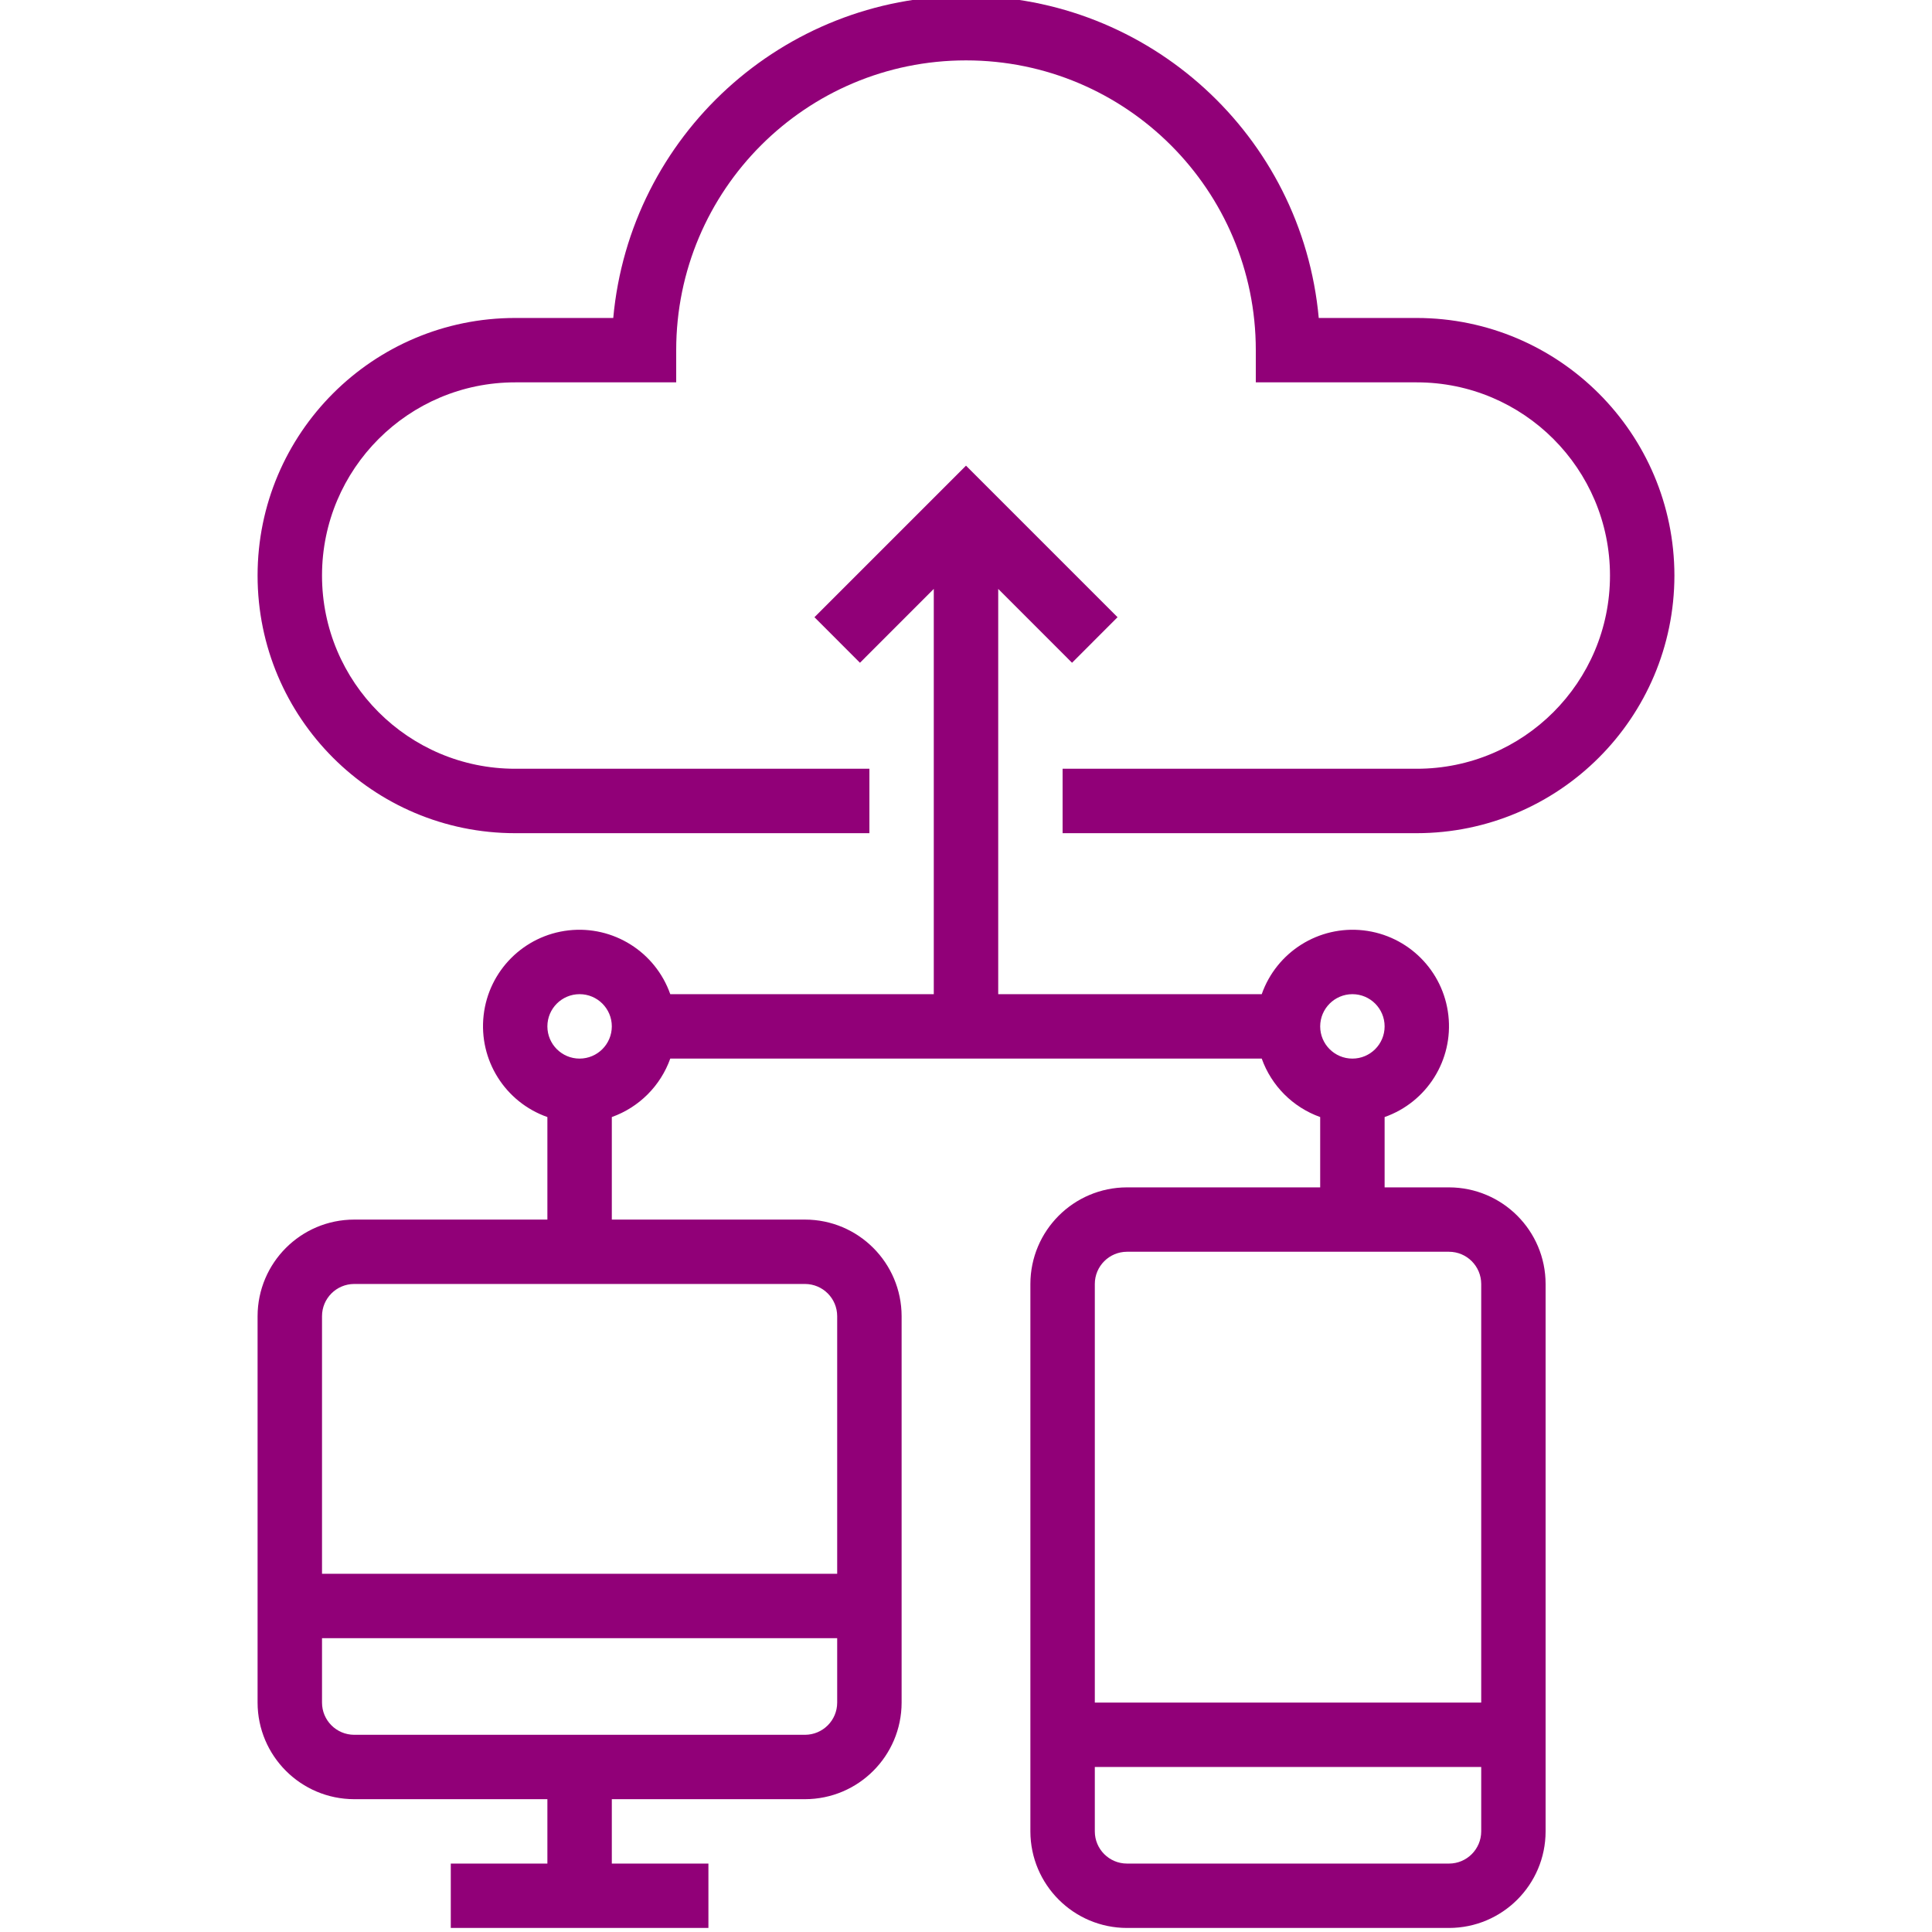 <svg width="43" height="43" viewBox="0 0 43 43" fill="none" xmlns="http://www.w3.org/2000/svg">
<g clip-path="url(#clip0_283_1088)">
<path d="M37.267 12.81C37.263 9.646 34.698 7.081 31.533 7.077H29.351C28.98 3.018 25.576 -0.09 21.5 -0.09C17.424 -0.09 14.02 3.018 13.649 7.077H11.467C8.3 7.077 5.733 9.644 5.733 12.81C5.733 15.977 8.3 18.544 11.467 18.544H19.35V17.11H11.467C9.092 17.11 7.167 15.185 7.167 12.81C7.167 10.436 9.092 8.51 11.467 8.51H15.05V7.794C15.05 4.231 17.938 1.344 21.5 1.344C25.062 1.344 27.95 4.231 27.95 7.794V8.51H31.533C33.908 8.51 35.833 10.436 35.833 12.81C35.833 15.185 33.908 17.11 31.533 17.11H23.65V18.544H31.533C34.698 18.54 37.263 15.975 37.267 12.81Z" fill="#910078"/>
<path d="M34.4 40.761V28.577C34.399 27.39 33.437 26.429 32.25 26.427H30.817V24.862C31.76 24.53 32.349 23.591 32.236 22.598C32.124 21.604 31.34 20.82 30.346 20.707C29.353 20.595 28.414 21.184 28.082 22.127H22.217V13.107L23.86 14.751L24.873 13.737L21.5 10.364L18.127 13.737L19.14 14.751L20.783 13.107V22.127H14.918C14.586 21.184 13.647 20.595 12.654 20.707C11.66 20.82 10.876 21.604 10.764 22.597C10.651 23.591 11.24 24.53 12.183 24.862V27.144H7.883C6.696 27.145 5.735 28.107 5.733 29.294V37.894C5.735 39.081 6.696 40.042 7.883 40.044H12.183V41.477H10.033V42.91H15.767V41.477H13.617V40.044H17.917C19.104 40.042 20.065 39.081 20.067 37.894V29.294C20.065 28.107 19.104 27.145 17.917 27.144H13.617V24.862C14.224 24.645 14.701 24.168 14.918 23.561H28.082C28.299 24.168 28.776 24.645 29.383 24.862V26.427H25.083C23.896 26.429 22.935 27.39 22.933 28.577V40.761C22.935 41.947 23.896 42.909 25.083 42.91H32.25C33.437 42.909 34.399 41.947 34.4 40.761ZM18.633 37.894C18.633 38.29 18.312 38.61 17.917 38.611H7.883C7.488 38.61 7.167 38.29 7.167 37.894V36.461H18.633V37.894ZM17.917 28.577C18.312 28.578 18.633 28.898 18.633 29.294V35.027H7.167V29.294C7.167 28.898 7.488 28.578 7.883 28.577H17.917ZM12.9 23.561C12.504 23.561 12.183 23.24 12.183 22.844C12.183 22.448 12.504 22.127 12.9 22.127C13.296 22.127 13.617 22.448 13.617 22.844C13.616 23.24 13.296 23.56 12.9 23.561ZM30.1 22.127C30.496 22.127 30.817 22.448 30.817 22.844C30.817 23.24 30.496 23.561 30.1 23.561C29.704 23.561 29.383 23.24 29.383 22.844C29.384 22.448 29.704 22.128 30.1 22.127ZM24.367 28.577C24.367 28.181 24.688 27.861 25.083 27.86H32.25C32.646 27.861 32.966 28.181 32.967 28.577V37.894H24.367V28.577ZM24.367 40.761V39.327H32.967V40.761C32.966 41.156 32.646 41.477 32.25 41.477H25.083C24.688 41.477 24.367 41.156 24.367 40.761Z" fill="#910078"/>
</g>
<defs>
<clipPath id="clip0_283_1088">
<rect width="43" height="43" fill="white"/>
</clipPath>
</defs>
</svg>
